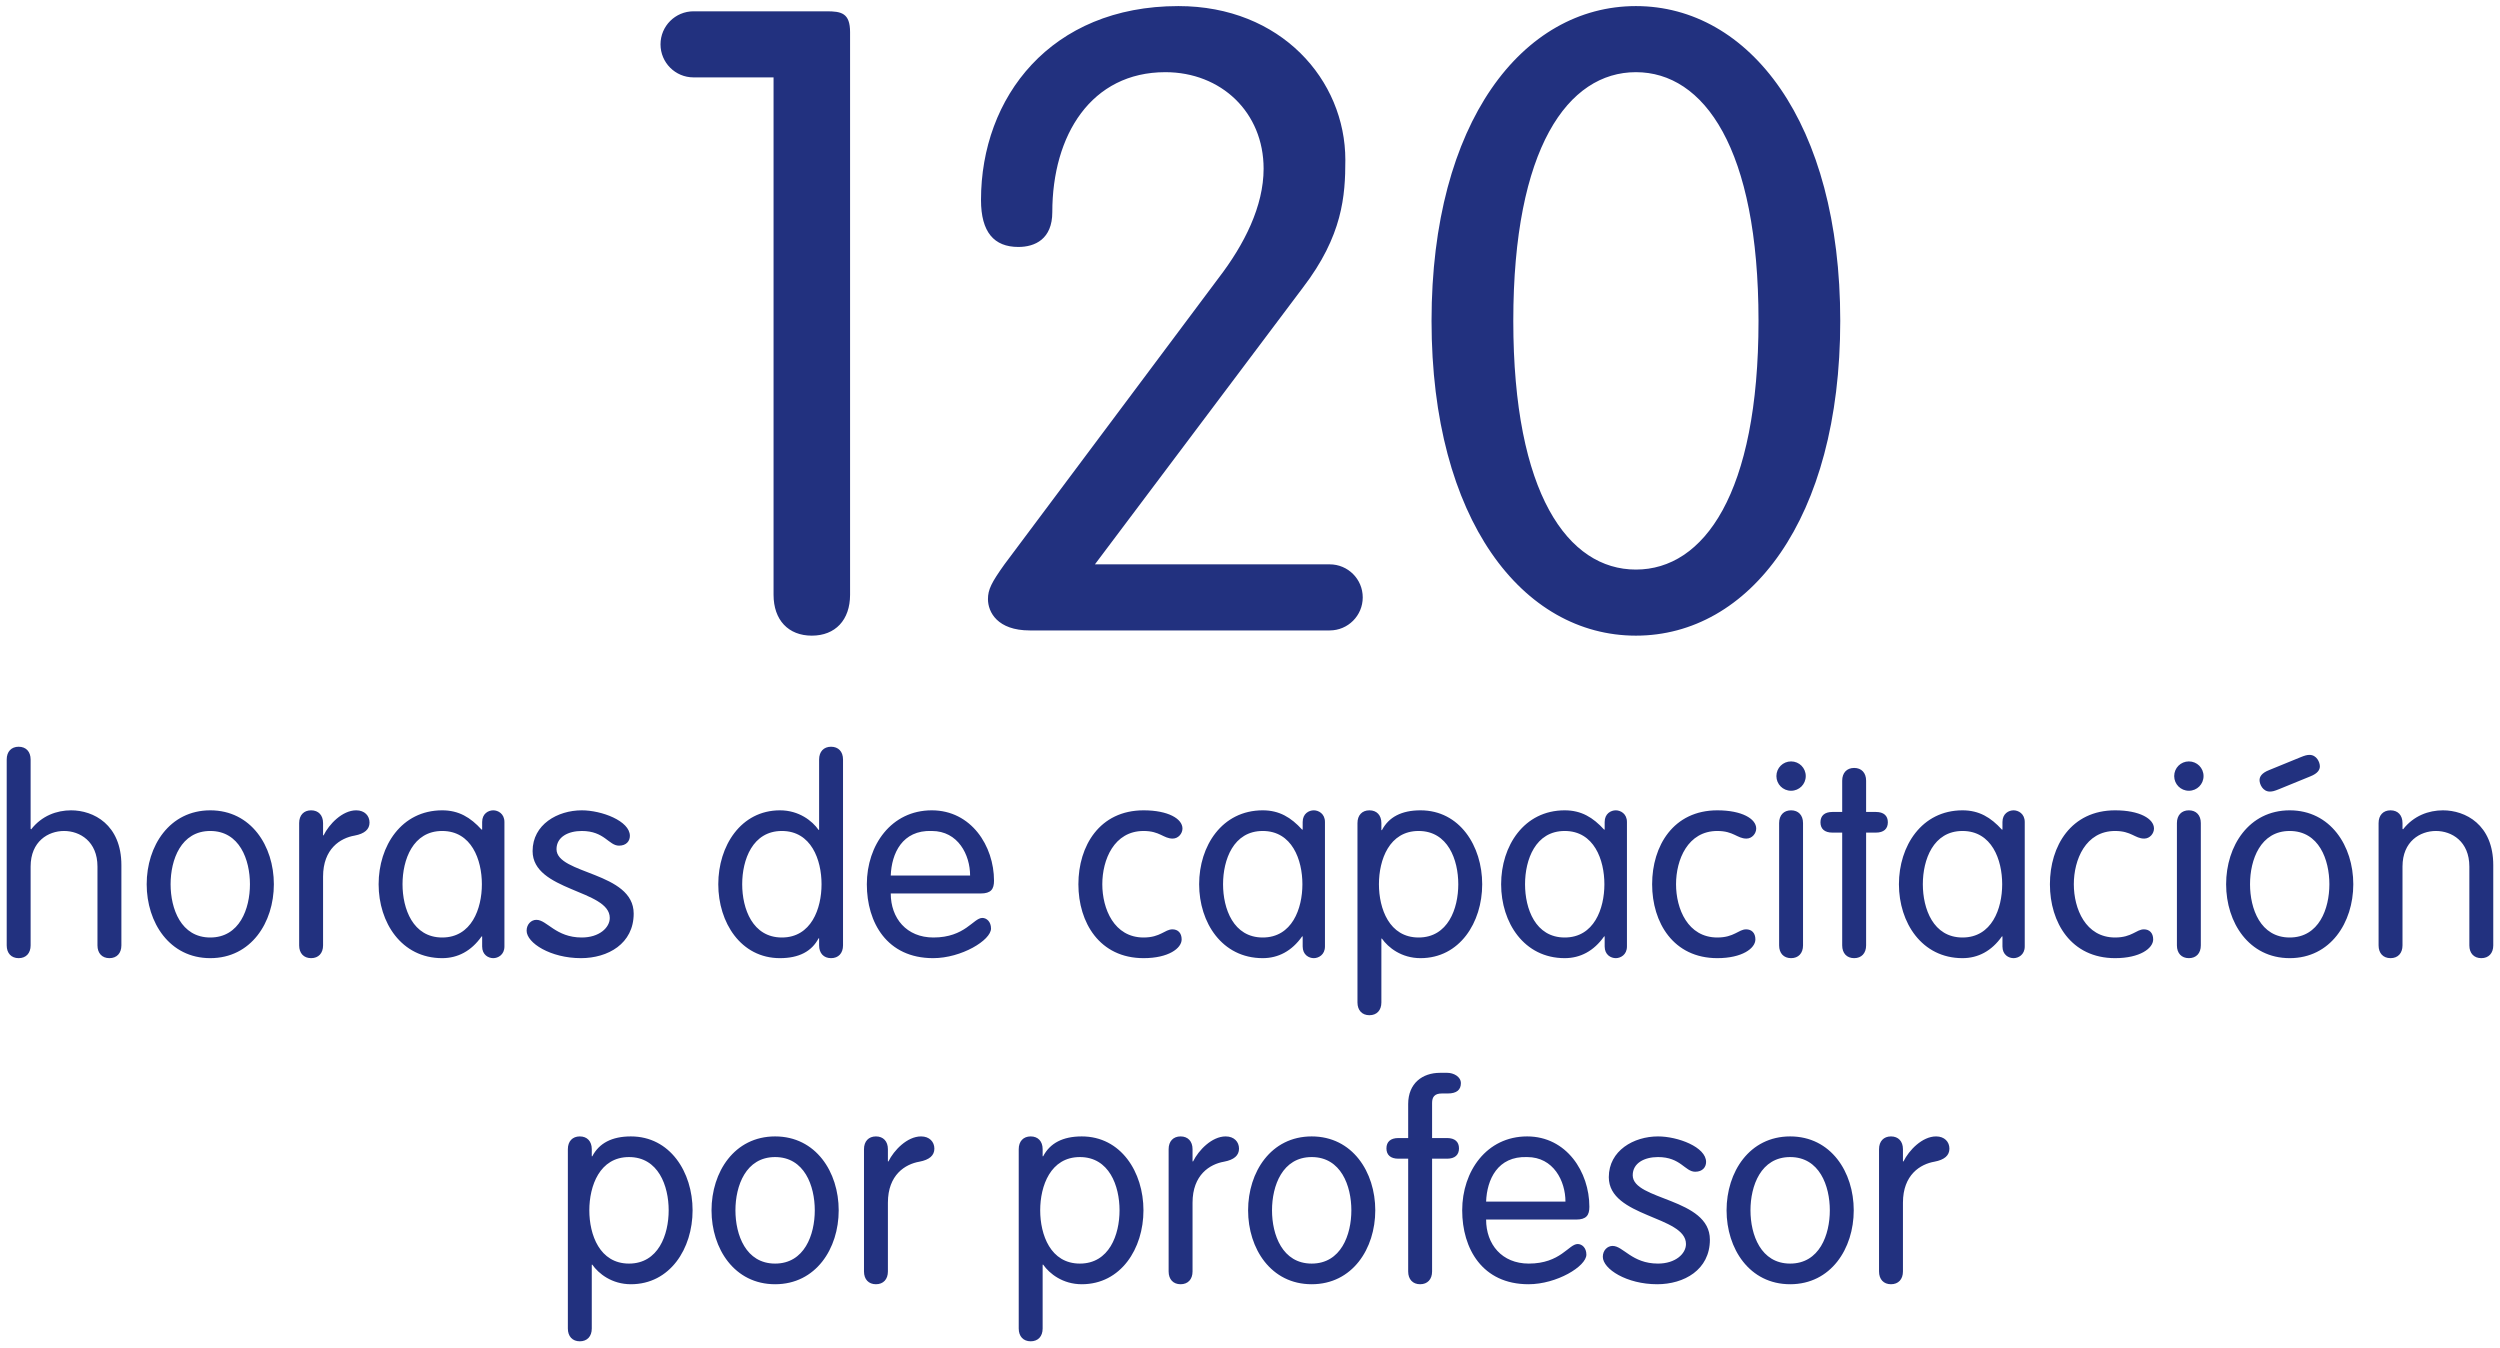 <svg width="230" height="124" viewBox="0 0 230 124" fill="none" xmlns="http://www.w3.org/2000/svg">
<path d="M71.167 54.72V7.12H63.807C62.127 7.12 60.767 5.76 60.767 4.08C60.767 2.4 62.127 1.04 63.807 1.04H76.047C77.407 1.04 78.207 1.2 78.207 2.96V54.72C78.207 57.04 76.847 58.48 74.687 58.48C72.527 58.48 71.167 57.04 71.167 54.72ZM100.732 51.92H122.332C124.012 51.92 125.372 53.28 125.372 54.96C125.372 56.64 124.012 58 122.332 58H94.732C91.772 58 90.892 56.32 90.892 55.12C90.892 54.24 91.212 53.6 92.412 51.92L112.092 25.6C114.492 22.48 116.252 18.96 116.252 15.52C116.252 10.32 112.332 6.64 107.212 6.64C100.412 6.64 96.812 12.4 96.812 19.52C96.812 22 95.212 22.72 93.692 22.72C91.452 22.72 90.252 21.36 90.252 18.4C90.252 8.96 96.652 0.56 108.412 0.56C117.852 0.56 123.772 7.36 123.772 14.72C123.772 18 123.532 21.68 119.852 26.48L100.732 51.92ZM131.702 29.52C131.702 11.2 140.103 0.56 150.503 0.56C160.903 0.56 169.303 11.2 169.303 29.52C169.303 47.84 160.903 58.48 150.503 58.48C140.103 58.48 131.702 47.84 131.702 29.52ZM139.223 29.52C139.223 45.44 144.263 52.4 150.503 52.4C156.743 52.4 161.783 45.44 161.783 29.52C161.783 13.6 156.743 6.64 150.503 6.64C144.263 6.64 139.223 13.6 139.223 29.52ZM8.967 86.975V79.725C8.967 77.4 7.342 76.45 5.892 76.45C4.442 76.45 2.817 77.4 2.817 79.725V86.975C2.817 87.7 2.392 88.15 1.717 88.15C1.042 88.15 0.617 87.7 0.617 86.975V69.875C0.617 69.15 1.042 68.7 1.717 68.7C2.392 68.7 2.817 69.15 2.817 69.875V76.25L2.867 76.3C3.842 75.05 5.217 74.55 6.542 74.55C8.592 74.55 11.168 75.85 11.168 79.6V86.975C11.168 87.7 10.742 88.15 10.068 88.15C9.392 88.15 8.967 87.7 8.967 86.975ZM13.495 81.35C13.495 77.825 15.595 74.55 19.345 74.55C23.095 74.55 25.195 77.825 25.195 81.35C25.195 84.875 23.095 88.15 19.345 88.15C15.595 88.15 13.495 84.875 13.495 81.35ZM15.695 81.35C15.695 83.6 16.645 86.25 19.345 86.25C22.045 86.25 22.995 83.6 22.995 81.35C22.995 79.1 22.045 76.45 19.345 76.45C16.645 76.45 15.695 79.1 15.695 81.35ZM27.522 86.975V75.725C27.522 75 27.947 74.55 28.622 74.55C29.297 74.55 29.722 75 29.722 75.725V76.85H29.772C30.272 75.825 31.497 74.55 32.772 74.55C33.547 74.55 33.997 75.05 33.997 75.675C33.997 76.3 33.547 76.7 32.622 76.875C31.322 77.1 29.722 78.075 29.722 80.65V86.975C29.722 87.7 29.297 88.15 28.622 88.15C27.947 88.15 27.522 87.7 27.522 86.975ZM46.407 75.625V87.075C46.407 87.85 45.807 88.15 45.383 88.15C44.932 88.15 44.358 87.85 44.358 87.075V86.15H44.307C43.358 87.5 42.108 88.15 40.682 88.15C36.932 88.15 34.833 84.875 34.833 81.35C34.833 77.825 36.932 74.55 40.682 74.55C42.208 74.55 43.282 75.2 44.307 76.325H44.358V75.625C44.358 74.85 44.932 74.55 45.383 74.55C45.807 74.55 46.407 74.85 46.407 75.625ZM37.032 81.35C37.032 83.6 37.983 86.25 40.682 86.25C43.383 86.25 44.333 83.6 44.333 81.35C44.333 79.1 43.383 76.45 40.682 76.45C37.983 76.45 37.032 79.1 37.032 81.35ZM48.999 78.3C48.999 75.85 51.299 74.55 53.524 74.55C55.349 74.55 57.949 75.525 57.949 76.9C57.949 77.375 57.624 77.8 56.949 77.8C55.999 77.8 55.624 76.45 53.524 76.45C52.274 76.45 51.199 77 51.199 78.125C51.199 80.45 58.299 80.2 58.299 84.05C58.299 86.825 55.924 88.15 53.449 88.15C50.649 88.15 48.449 86.75 48.449 85.625C48.449 85.025 48.874 84.625 49.349 84.625C50.324 84.625 51.124 86.25 53.524 86.25C55.124 86.25 56.099 85.35 56.099 84.45C56.099 81.85 48.999 82 48.999 78.3ZM75.582 81.35C75.582 79.1 74.632 76.45 71.933 76.45C69.233 76.45 68.282 79.1 68.282 81.35C68.282 83.6 69.233 86.25 71.933 86.25C74.632 86.25 75.582 83.6 75.582 81.35ZM75.358 86.975V86.325H75.308C74.683 87.525 73.507 88.15 71.757 88.15C68.157 88.15 66.082 84.875 66.082 81.35C66.082 77.825 68.157 74.55 71.757 74.55C73.507 74.55 74.733 75.525 75.308 76.35H75.358V69.875C75.358 69.15 75.782 68.7 76.457 68.7C77.132 68.7 77.558 69.15 77.558 69.875V86.975C77.558 87.7 77.132 88.15 76.457 88.15C75.782 88.15 75.358 87.7 75.358 86.975ZM90.224 82.2H81.949C81.949 84.475 83.399 86.25 85.874 86.25C88.799 86.25 89.549 84.45 90.374 84.45C90.774 84.45 91.174 84.8 91.174 85.425C91.174 86.5 88.449 88.15 85.849 88.15C81.599 88.15 79.749 84.875 79.749 81.35C79.749 77.75 81.999 74.55 85.724 74.55C89.349 74.55 91.449 77.825 91.449 81.025C91.449 81.8 91.174 82.2 90.224 82.2ZM81.949 80.55H89.249C89.249 78.65 88.149 76.45 85.724 76.45C82.999 76.35 82.024 78.525 81.949 80.55ZM99.212 81.35C99.212 77.825 101.162 74.55 105.212 74.55C107.462 74.55 108.787 75.325 108.787 76.225C108.787 76.675 108.412 77.15 107.887 77.15C107.037 77.15 106.712 76.45 105.212 76.45C102.487 76.45 101.412 79.1 101.412 81.35C101.412 83.6 102.487 86.25 105.212 86.25C106.762 86.25 107.162 85.5 107.862 85.5C108.362 85.5 108.712 85.825 108.712 86.425C108.712 87.25 107.487 88.15 105.212 88.15C101.162 88.15 99.212 84.875 99.212 81.35ZM121.896 75.625V87.075C121.896 87.85 121.296 88.15 120.871 88.15C120.421 88.15 119.846 87.85 119.846 87.075V86.15H119.796C118.846 87.5 117.596 88.15 116.171 88.15C112.421 88.15 110.321 84.875 110.321 81.35C110.321 77.825 112.421 74.55 116.171 74.55C117.696 74.55 118.771 75.2 119.796 76.325H119.846V75.625C119.846 74.85 120.421 74.55 120.871 74.55C121.296 74.55 121.896 74.85 121.896 75.625ZM112.521 81.35C112.521 83.6 113.471 86.25 116.171 86.25C118.871 86.25 119.821 83.6 119.821 81.35C119.821 79.1 118.871 76.45 116.171 76.45C113.471 76.45 112.521 79.1 112.521 81.35ZM126.862 81.35C126.862 83.6 127.812 86.25 130.512 86.25C133.212 86.25 134.162 83.6 134.162 81.35C134.162 79.1 133.212 76.45 130.512 76.45C127.812 76.45 126.862 79.1 126.862 81.35ZM124.887 92.225V75.725C124.887 75 125.312 74.55 125.987 74.55C126.662 74.55 127.087 75 127.087 75.725V76.375H127.137C127.762 75.175 128.937 74.55 130.687 74.55C134.287 74.55 136.362 77.825 136.362 81.35C136.362 84.875 134.287 88.15 130.687 88.15C128.937 88.15 127.712 87.175 127.137 86.35H127.087V92.225C127.087 92.95 126.662 93.4 125.987 93.4C125.312 93.4 124.887 92.95 124.887 92.225ZM149.679 75.625V87.075C149.679 87.85 149.079 88.15 148.654 88.15C148.204 88.15 147.629 87.85 147.629 87.075V86.15H147.579C146.629 87.5 145.379 88.15 143.954 88.15C140.204 88.15 138.104 84.875 138.104 81.35C138.104 77.825 140.204 74.55 143.954 74.55C145.479 74.55 146.554 75.2 147.579 76.325H147.629V75.625C147.629 74.85 148.204 74.55 148.654 74.55C149.079 74.55 149.679 74.85 149.679 75.625ZM140.304 81.35C140.304 83.6 141.254 86.25 143.954 86.25C146.654 86.25 147.604 83.6 147.604 81.35C147.604 79.1 146.654 76.45 143.954 76.45C141.254 76.45 140.304 79.1 140.304 81.35ZM151.996 81.35C151.996 77.825 153.946 74.55 157.996 74.55C160.246 74.55 161.571 75.325 161.571 76.225C161.571 76.675 161.196 77.15 160.671 77.15C159.821 77.15 159.496 76.45 157.996 76.45C155.271 76.45 154.196 79.1 154.196 81.35C154.196 83.6 155.271 86.25 157.996 86.25C159.546 86.25 159.946 85.5 160.646 85.5C161.146 85.5 161.496 85.825 161.496 86.425C161.496 87.25 160.271 88.15 157.996 88.15C153.946 88.15 151.996 84.875 151.996 81.35ZM165.879 75.725V86.975C165.879 87.7 165.454 88.15 164.779 88.15C164.104 88.15 163.679 87.7 163.679 86.975V75.725C163.679 75 164.104 74.55 164.779 74.55C165.454 74.55 165.879 75 165.879 75.725ZM163.429 71.4C163.429 70.65 164.029 70.05 164.779 70.05C165.529 70.05 166.129 70.65 166.129 71.4C166.129 72.15 165.529 72.75 164.779 72.75C164.029 72.75 163.429 72.15 163.429 71.4ZM169.482 74.7V71.825C169.482 71.1 169.907 70.65 170.582 70.65C171.257 70.65 171.682 71.1 171.682 71.825V74.7H172.582C173.307 74.7 173.682 75.05 173.682 75.65C173.682 76.25 173.307 76.6 172.582 76.6H171.682V86.975C171.682 87.7 171.257 88.15 170.582 88.15C169.907 88.15 169.482 87.7 169.482 86.975V76.6H168.582C167.857 76.6 167.482 76.25 167.482 75.65C167.482 75.05 167.857 74.7 168.582 74.7H169.482ZM186.276 75.625V87.075C186.276 87.85 185.676 88.15 185.251 88.15C184.801 88.15 184.226 87.85 184.226 87.075V86.15H184.176C183.226 87.5 181.976 88.15 180.551 88.15C176.801 88.15 174.701 84.875 174.701 81.35C174.701 77.825 176.801 74.55 180.551 74.55C182.076 74.55 183.151 75.2 184.176 76.325H184.226V75.625C184.226 74.85 184.801 74.55 185.251 74.55C185.676 74.55 186.276 74.85 186.276 75.625ZM176.901 81.35C176.901 83.6 177.851 86.25 180.551 86.25C183.251 86.25 184.201 83.6 184.201 81.35C184.201 79.1 183.251 76.45 180.551 76.45C177.851 76.45 176.901 79.1 176.901 81.35ZM188.592 81.35C188.592 77.825 190.542 74.55 194.592 74.55C196.842 74.55 198.167 75.325 198.167 76.225C198.167 76.675 197.792 77.15 197.267 77.15C196.417 77.15 196.092 76.45 194.592 76.45C191.867 76.45 190.792 79.1 190.792 81.35C190.792 83.6 191.867 86.25 194.592 86.25C196.142 86.25 196.542 85.5 197.242 85.5C197.742 85.5 198.092 85.825 198.092 86.425C198.092 87.25 196.867 88.15 194.592 88.15C190.542 88.15 188.592 84.875 188.592 81.35ZM202.476 75.725V86.975C202.476 87.7 202.051 88.15 201.376 88.15C200.701 88.15 200.276 87.7 200.276 86.975V75.725C200.276 75 200.701 74.55 201.376 74.55C202.051 74.55 202.476 75 202.476 75.725ZM200.026 71.4C200.026 70.65 200.626 70.05 201.376 70.05C202.126 70.05 202.726 70.65 202.726 71.4C202.726 72.15 202.126 72.75 201.376 72.75C200.626 72.75 200.026 72.15 200.026 71.4ZM204.803 81.35C204.803 77.825 206.903 74.55 210.653 74.55C214.403 74.55 216.503 77.825 216.503 81.35C216.503 84.875 214.403 88.15 210.653 88.15C206.903 88.15 204.803 84.875 204.803 81.35ZM207.003 81.35C207.003 83.6 207.953 86.25 210.653 86.25C213.353 86.25 214.303 83.6 214.303 81.35C214.303 79.1 213.353 76.45 210.653 76.45C207.953 76.45 207.003 79.1 207.003 81.35ZM212.553 71.425L209.678 72.6C209.253 72.775 209.053 72.825 208.828 72.825C208.178 72.825 207.878 72.15 207.878 71.775C207.878 71.475 208.053 71.125 208.753 70.85L211.628 69.675C212.053 69.5 212.253 69.45 212.478 69.45C213.128 69.45 213.428 70.125 213.428 70.5C213.428 70.8 213.253 71.15 212.553 71.425ZM218.83 86.975V75.725C218.83 75 219.255 74.55 219.93 74.55C220.605 74.55 221.03 75 221.03 75.725V76.25L221.08 76.3C222.055 75.05 223.43 74.55 224.755 74.55C226.805 74.55 229.38 75.85 229.38 79.6V86.975C229.38 87.7 228.955 88.15 228.28 88.15C227.605 88.15 227.18 87.7 227.18 86.975V79.725C227.18 77.4 225.555 76.45 224.105 76.45C222.655 76.45 221.03 77.4 221.03 79.725V86.975C221.03 87.7 220.605 88.15 219.93 88.15C219.255 88.15 218.83 87.7 218.83 86.975ZM54.218 111.35C54.218 113.6 55.168 116.25 57.868 116.25C60.568 116.25 61.518 113.6 61.518 111.35C61.518 109.1 60.568 106.45 57.868 106.45C55.168 106.45 54.218 109.1 54.218 111.35ZM52.243 122.225V105.725C52.243 105 52.668 104.55 53.343 104.55C54.018 104.55 54.443 105 54.443 105.725V106.375H54.493C55.118 105.175 56.293 104.55 58.043 104.55C61.643 104.55 63.718 107.825 63.718 111.35C63.718 114.875 61.643 118.15 58.043 118.15C56.293 118.15 55.068 117.175 54.493 116.35H54.443V122.225C54.443 122.95 54.018 123.4 53.343 123.4C52.668 123.4 52.243 122.95 52.243 122.225ZM65.46 111.35C65.46 107.825 67.56 104.55 71.31 104.55C75.06 104.55 77.16 107.825 77.16 111.35C77.16 114.875 75.06 118.15 71.31 118.15C67.56 118.15 65.46 114.875 65.46 111.35ZM67.66 111.35C67.66 113.6 68.61 116.25 71.31 116.25C74.01 116.25 74.96 113.6 74.96 111.35C74.96 109.1 74.01 106.45 71.31 106.45C68.61 106.45 67.66 109.1 67.66 111.35ZM79.487 116.975V105.725C79.487 105 79.912 104.55 80.587 104.55C81.262 104.55 81.687 105 81.687 105.725V106.85H81.737C82.237 105.825 83.462 104.55 84.737 104.55C85.512 104.55 85.962 105.05 85.962 105.675C85.962 106.3 85.512 106.7 84.587 106.875C83.287 107.1 81.687 108.075 81.687 110.65V116.975C81.687 117.7 81.262 118.15 80.587 118.15C79.912 118.15 79.487 117.7 79.487 116.975ZM95.698 111.35C95.698 113.6 96.648 116.25 99.348 116.25C102.048 116.25 102.998 113.6 102.998 111.35C102.998 109.1 102.048 106.45 99.348 106.45C96.648 106.45 95.698 109.1 95.698 111.35ZM93.723 122.225V105.725C93.723 105 94.148 104.55 94.823 104.55C95.498 104.55 95.923 105 95.923 105.725V106.375H95.973C96.598 105.175 97.773 104.55 99.523 104.55C103.123 104.55 105.198 107.825 105.198 111.35C105.198 114.875 103.123 118.15 99.523 118.15C97.773 118.15 96.548 117.175 95.973 116.35H95.923V122.225C95.923 122.95 95.498 123.4 94.823 123.4C94.148 123.4 93.723 122.95 93.723 122.225ZM107.514 116.975V105.725C107.514 105 107.939 104.55 108.614 104.55C109.289 104.55 109.714 105 109.714 105.725V106.85H109.764C110.264 105.825 111.489 104.55 112.764 104.55C113.539 104.55 113.989 105.05 113.989 105.675C113.989 106.3 113.539 106.7 112.614 106.875C111.314 107.1 109.714 108.075 109.714 110.65V116.975C109.714 117.7 109.289 118.15 108.614 118.15C107.939 118.15 107.514 117.7 107.514 116.975ZM114.825 111.35C114.825 107.825 116.925 104.55 120.675 104.55C124.425 104.55 126.525 107.825 126.525 111.35C126.525 114.875 124.425 118.15 120.675 118.15C116.925 118.15 114.825 114.875 114.825 111.35ZM117.025 111.35C117.025 113.6 117.975 116.25 120.675 116.25C123.375 116.25 124.325 113.6 124.325 111.35C124.325 109.1 123.375 106.45 120.675 106.45C117.975 106.45 117.025 109.1 117.025 111.35ZM131.752 106.6V116.975C131.752 117.7 131.327 118.15 130.652 118.15C129.977 118.15 129.552 117.7 129.552 116.975V106.6H128.652C127.927 106.6 127.552 106.25 127.552 105.65C127.552 105.05 127.927 104.7 128.652 104.7H129.552V101.575C129.552 99.65 130.877 98.7 132.477 98.7H133.152C133.727 98.7 134.402 99.05 134.402 99.65C134.402 100.25 134.027 100.6 133.202 100.6H132.652C131.977 100.6 131.752 100.925 131.752 101.475V104.7H133.127C133.852 104.7 134.227 105.05 134.227 105.65C134.227 106.25 133.852 106.6 133.127 106.6H131.752ZM144.997 112.2H136.722C136.722 114.475 138.172 116.25 140.647 116.25C143.572 116.25 144.322 114.45 145.147 114.45C145.547 114.45 145.947 114.8 145.947 115.425C145.947 116.5 143.222 118.15 140.622 118.15C136.372 118.15 134.522 114.875 134.522 111.35C134.522 107.75 136.772 104.55 140.497 104.55C144.122 104.55 146.222 107.825 146.222 111.025C146.222 111.8 145.947 112.2 144.997 112.2ZM136.722 110.55H144.022C144.022 108.65 142.922 106.45 140.497 106.45C137.772 106.35 136.797 108.525 136.722 110.55ZM148.01 108.3C148.01 105.85 150.31 104.55 152.535 104.55C154.36 104.55 156.96 105.525 156.96 106.9C156.96 107.375 156.635 107.8 155.96 107.8C155.01 107.8 154.635 106.45 152.535 106.45C151.285 106.45 150.21 107 150.21 108.125C150.21 110.45 157.31 110.2 157.31 114.05C157.31 116.825 154.935 118.15 152.46 118.15C149.66 118.15 147.46 116.75 147.46 115.625C147.46 115.025 147.885 114.625 148.36 114.625C149.335 114.625 150.135 116.25 152.535 116.25C154.135 116.25 155.11 115.35 155.11 114.45C155.11 111.85 148.01 112 148.01 108.3ZM158.844 111.35C158.844 107.825 160.944 104.55 164.694 104.55C168.444 104.55 170.544 107.825 170.544 111.35C170.544 114.875 168.444 118.15 164.694 118.15C160.944 118.15 158.844 114.875 158.844 111.35ZM161.044 111.35C161.044 113.6 161.994 116.25 164.694 116.25C167.394 116.25 168.344 113.6 168.344 111.35C168.344 109.1 167.394 106.45 164.694 106.45C161.994 106.45 161.044 109.1 161.044 111.35ZM172.871 116.975V105.725C172.871 105 173.296 104.55 173.971 104.55C174.646 104.55 175.071 105 175.071 105.725V106.85H175.121C175.621 105.825 176.846 104.55 178.121 104.55C178.896 104.55 179.346 105.05 179.346 105.675C179.346 106.3 178.896 106.7 177.971 106.875C176.671 107.1 175.071 108.075 175.071 110.65V116.975C175.071 117.7 174.646 118.15 173.971 118.15C173.296 118.15 172.871 117.7 172.871 116.975Z" fill="#22317F"/>
</svg>
